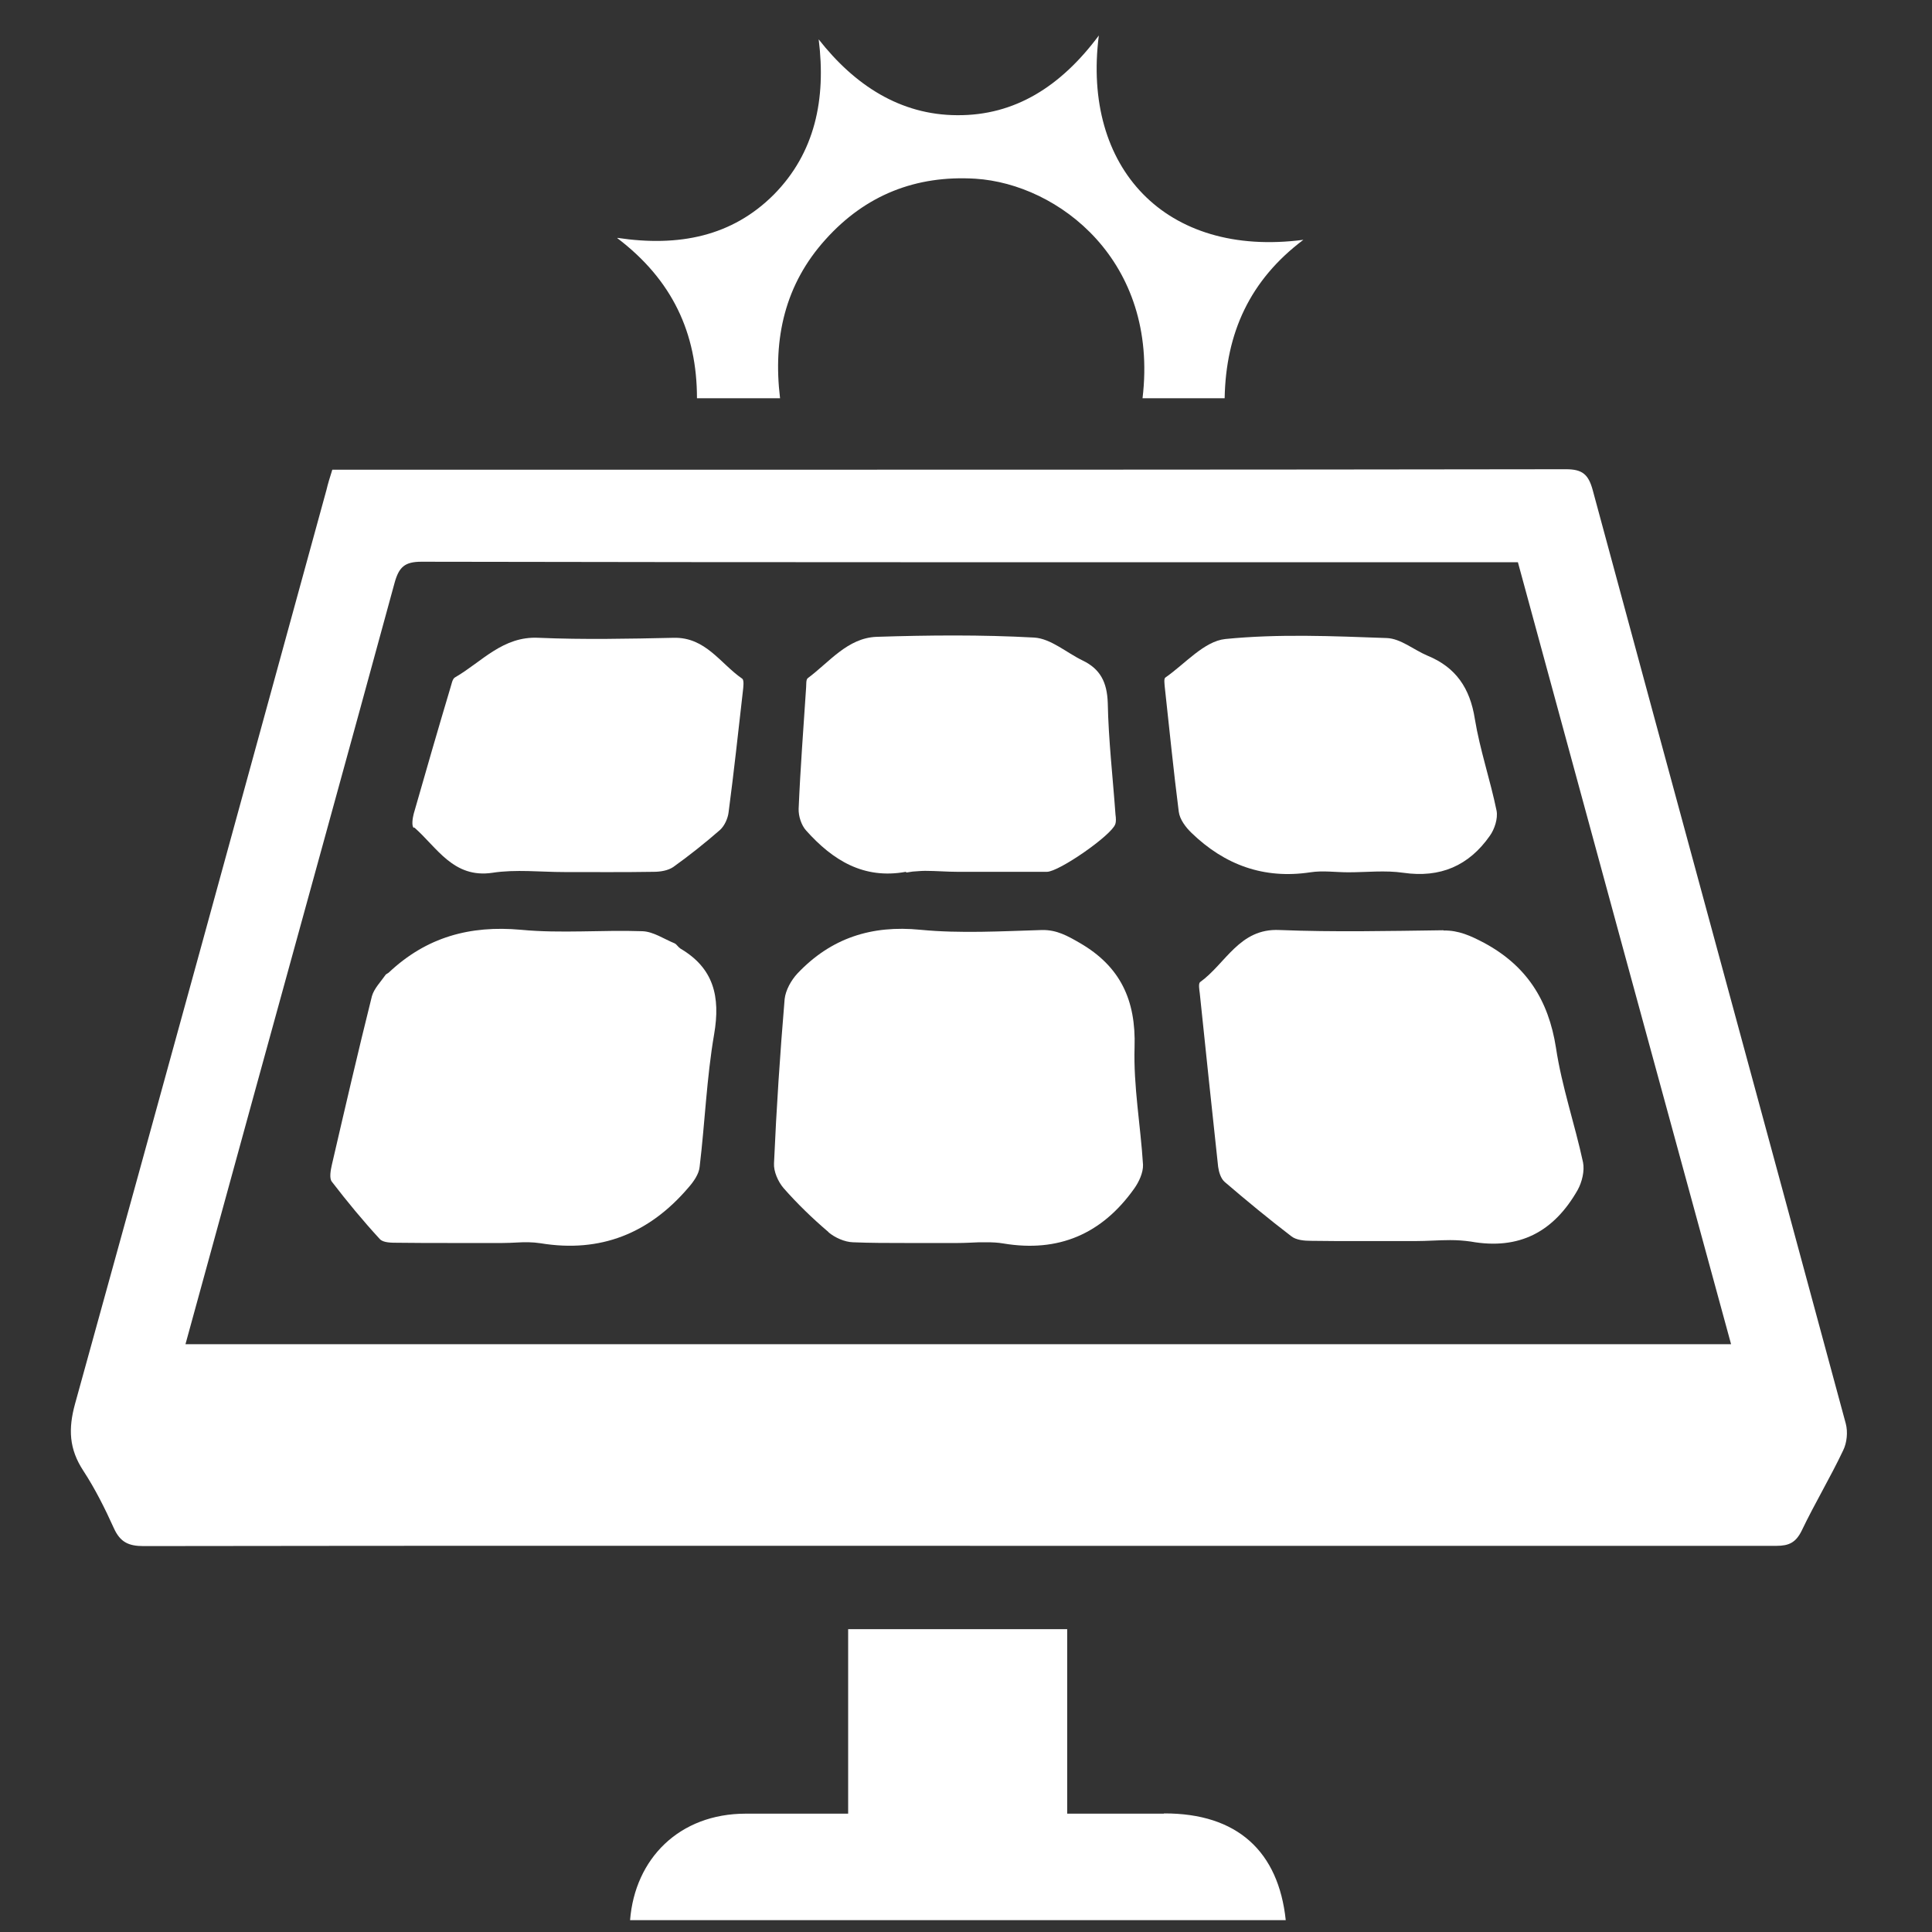 <?xml version="1.0" encoding="UTF-8"?><svg id="Layer_1" xmlns="http://www.w3.org/2000/svg" xmlns:xlink="http://www.w3.org/1999/xlink" viewBox="0 0 80 80"><rect x="0" y="0" width="80" height="80" fill="#333333" stroke="none"/><defs><clipPath id="clippath"><rect x="2.93" y="1.47" width="73.53" height="78.04" style="fill:none;"/></clipPath></defs><g style="clip-path:url(#clippath);"><path d="M13.76,19.45c-.1,.32-.18,.57-.24,.83-3.46,12.62-6.92,25.24-10.41,37.84-.29,1.05-.25,1.88,.34,2.78,.49,.75,.9,1.57,1.27,2.39,.26,.57,.61,.73,1.22,.73,12.4-.02,24.79-.01,37.2-.01,10.14,0,20.28,0,30.42,0,.52,0,.8-.14,1.04-.62,.54-1.13,1.19-2.21,1.72-3.33,.16-.32,.2-.77,.11-1.11-3.48-12.89-7-25.78-10.48-38.66-.18-.66-.44-.86-1.11-.86-13.45,.02-26.9,.02-40.36,.02H13.76Zm49.09,3.82c2.93,10.78,5.87,21.56,8.83,32.39H7.68c.98-3.57,1.93-7.03,2.88-10.49,1.93-7.02,3.87-14.03,5.78-21.04,.18-.65,.42-.87,1.11-.87,14.92,.03,29.84,.02,44.76,.02h.65Z" style="fill:#fff;"/><path d="M48.19,75.1c-1.28,0-2.56,0-4,0v-7.64h-9.07v7.64c-1.48,0-2.86,0-4.24,0-2.76,0-4.59,1.87-4.79,4.41h27.15c-.3-2.84-2-4.43-5.04-4.42" style="fill:#fff;"/><path d="M25.56,9.86c2.28,1.73,3.3,3.93,3.3,6.63h3.44c-.3-2.49,.21-4.72,1.88-6.57,1.66-1.85,3.75-2.67,6.21-2.52,3.44,.22,7.6,3.4,6.92,9.09h3.4c.05-2.7,1.04-4.89,3.26-6.56-5.72,.75-9.17-2.99-8.47-8.46-1.57,2.11-3.48,3.32-5.87,3.3-2.35-.01-4.24-1.24-5.73-3.14,.31,2.47-.15,4.7-1.86,6.43-1.73,1.73-3.93,2.17-6.47,1.79" style="fill:#fff;"/><path d="M34.3,51.02c.27,.23,.68,.41,1.02,.42,.72,.03,1.45,.03,2.17,.03s1.45,0,2.17,0c.3,0,.6-.02,.89-.03h.3c.24,0,.47,.01,.7,.05,2.28,.38,4.08-.39,5.42-2.28,.19-.27,.37-.65,.36-.98-.1-1.62-.4-3.25-.35-4.87,.06-1.95-.59-3.34-2.26-4.31-.52-.3-.96-.55-1.57-.54-1.69,.05-3.38,.15-5.04-.01-2.02-.2-3.7,.34-5.09,1.81-.26,.28-.49,.69-.53,1.06-.19,2.26-.34,4.52-.44,6.8-.02,.34,.17,.76,.39,1.02,.57,.65,1.21,1.27,1.87,1.83" style="fill:#fff;"/><path d="M28.17,39.27c-.09-.05-.15-.17-.24-.21-.44-.18-.87-.48-1.32-.5-1.69-.06-3.37,.1-5.04-.06-2.11-.19-3.91,.3-5.47,1.77-.03,.03-.09,.05-.13,.09-.2,.29-.48,.57-.57,.89-.58,2.32-1.12,4.66-1.66,6.99-.05,.22-.11,.55,0,.69,.63,.82,1.29,1.62,1.99,2.38,.14,.15,.48,.15,.74,.15,.72,.01,1.45,.01,2.17,.01h2.16c.2,0,.4-.01,.6-.02,.33-.02,.65-.02,.98,.03,2.49,.41,4.51-.41,6.13-2.31,.21-.24,.43-.55,.46-.85,.22-1.83,.29-3.69,.6-5.49,.27-1.57-.02-2.75-1.41-3.56" style="fill:#fff;"/><path d="M59.76,38.52c-2.26,.03-4.52,.08-6.78-.01-1.66-.08-2.22,1.39-3.29,2.16-.07,.06-.03,.31-.01,.46,.25,2.4,.5,4.79,.76,7.18,.03,.22,.11,.49,.27,.63,.91,.78,1.82,1.53,2.76,2.25,.2,.16,.54,.19,.82,.19,.36,0,.71,.01,1.08,.01h3.24c.48,0,.97-.04,1.44-.04,.29,0,.57,.02,.85,.06,2.01,.36,3.44-.4,4.43-2.14,.18-.33,.29-.79,.22-1.14-.34-1.58-.88-3.14-1.12-4.74-.31-1.99-1.23-3.41-2.98-4.35-.55-.29-1.05-.52-1.67-.51" style="fill:#fff;"/><path d="M49.33,34.48c1.38,1.34,3.01,1.93,4.93,1.64,.51-.08,1.05,0,1.57,0,.76,0,1.53-.09,2.28,.02,1.53,.22,2.71-.29,3.58-1.53,.2-.28,.34-.72,.28-1.04-.26-1.27-.69-2.52-.9-3.8-.2-1.28-.79-2.14-1.96-2.62-.57-.24-1.11-.71-1.69-.73-2.23-.08-4.47-.18-6.68,.04-.88,.09-1.67,1.03-2.49,1.6-.06,.05-.03,.25-.02,.38,.19,1.73,.36,3.45,.58,5.17,.04,.32,.29,.65,.53,.88" style="fill:#fff;"/><path d="M37.53,36.13c.09-.01,.17-.03,.26-.04,.17-.01,.35-.03,.52-.03,.45,0,.9,.04,1.34,.04,1.23,0,2.46,0,3.7,0,.5,0,2.67-1.51,2.83-1.97,.04-.11,.03-.26,.01-.4-.11-1.54-.29-3.08-.32-4.63-.03-.85-.31-1.4-1.04-1.75-.68-.33-1.32-.91-2.01-.95-2.18-.12-4.36-.1-6.53-.03-1.2,.05-1.95,1.05-2.84,1.71-.08,.06-.06,.25-.07,.38-.11,1.68-.24,3.36-.31,5.03-.01,.3,.11,.68,.31,.9,1.1,1.23,2.38,2.03,4.13,1.71" style="fill:#fff;"/><path d="M17.15,34.26c.95,.83,1.62,2.12,3.24,1.88,.97-.15,1.99-.03,2.98-.03,1.23,0,2.47,.01,3.7-.01,.27,0,.59-.05,.81-.2,.67-.48,1.31-.99,1.93-1.53,.19-.17,.33-.48,.36-.74,.22-1.66,.4-3.34,.59-5,.02-.18,.06-.47-.03-.53-.9-.62-1.51-1.72-2.83-1.69-1.86,.04-3.73,.08-5.59,0-1.49-.08-2.36,1-3.47,1.64-.11,.06-.14,.28-.19,.43-.52,1.74-1.02,3.47-1.52,5.22-.05,.19-.09,.5,0,.58" style="fill:#fff;"/></g></svg>